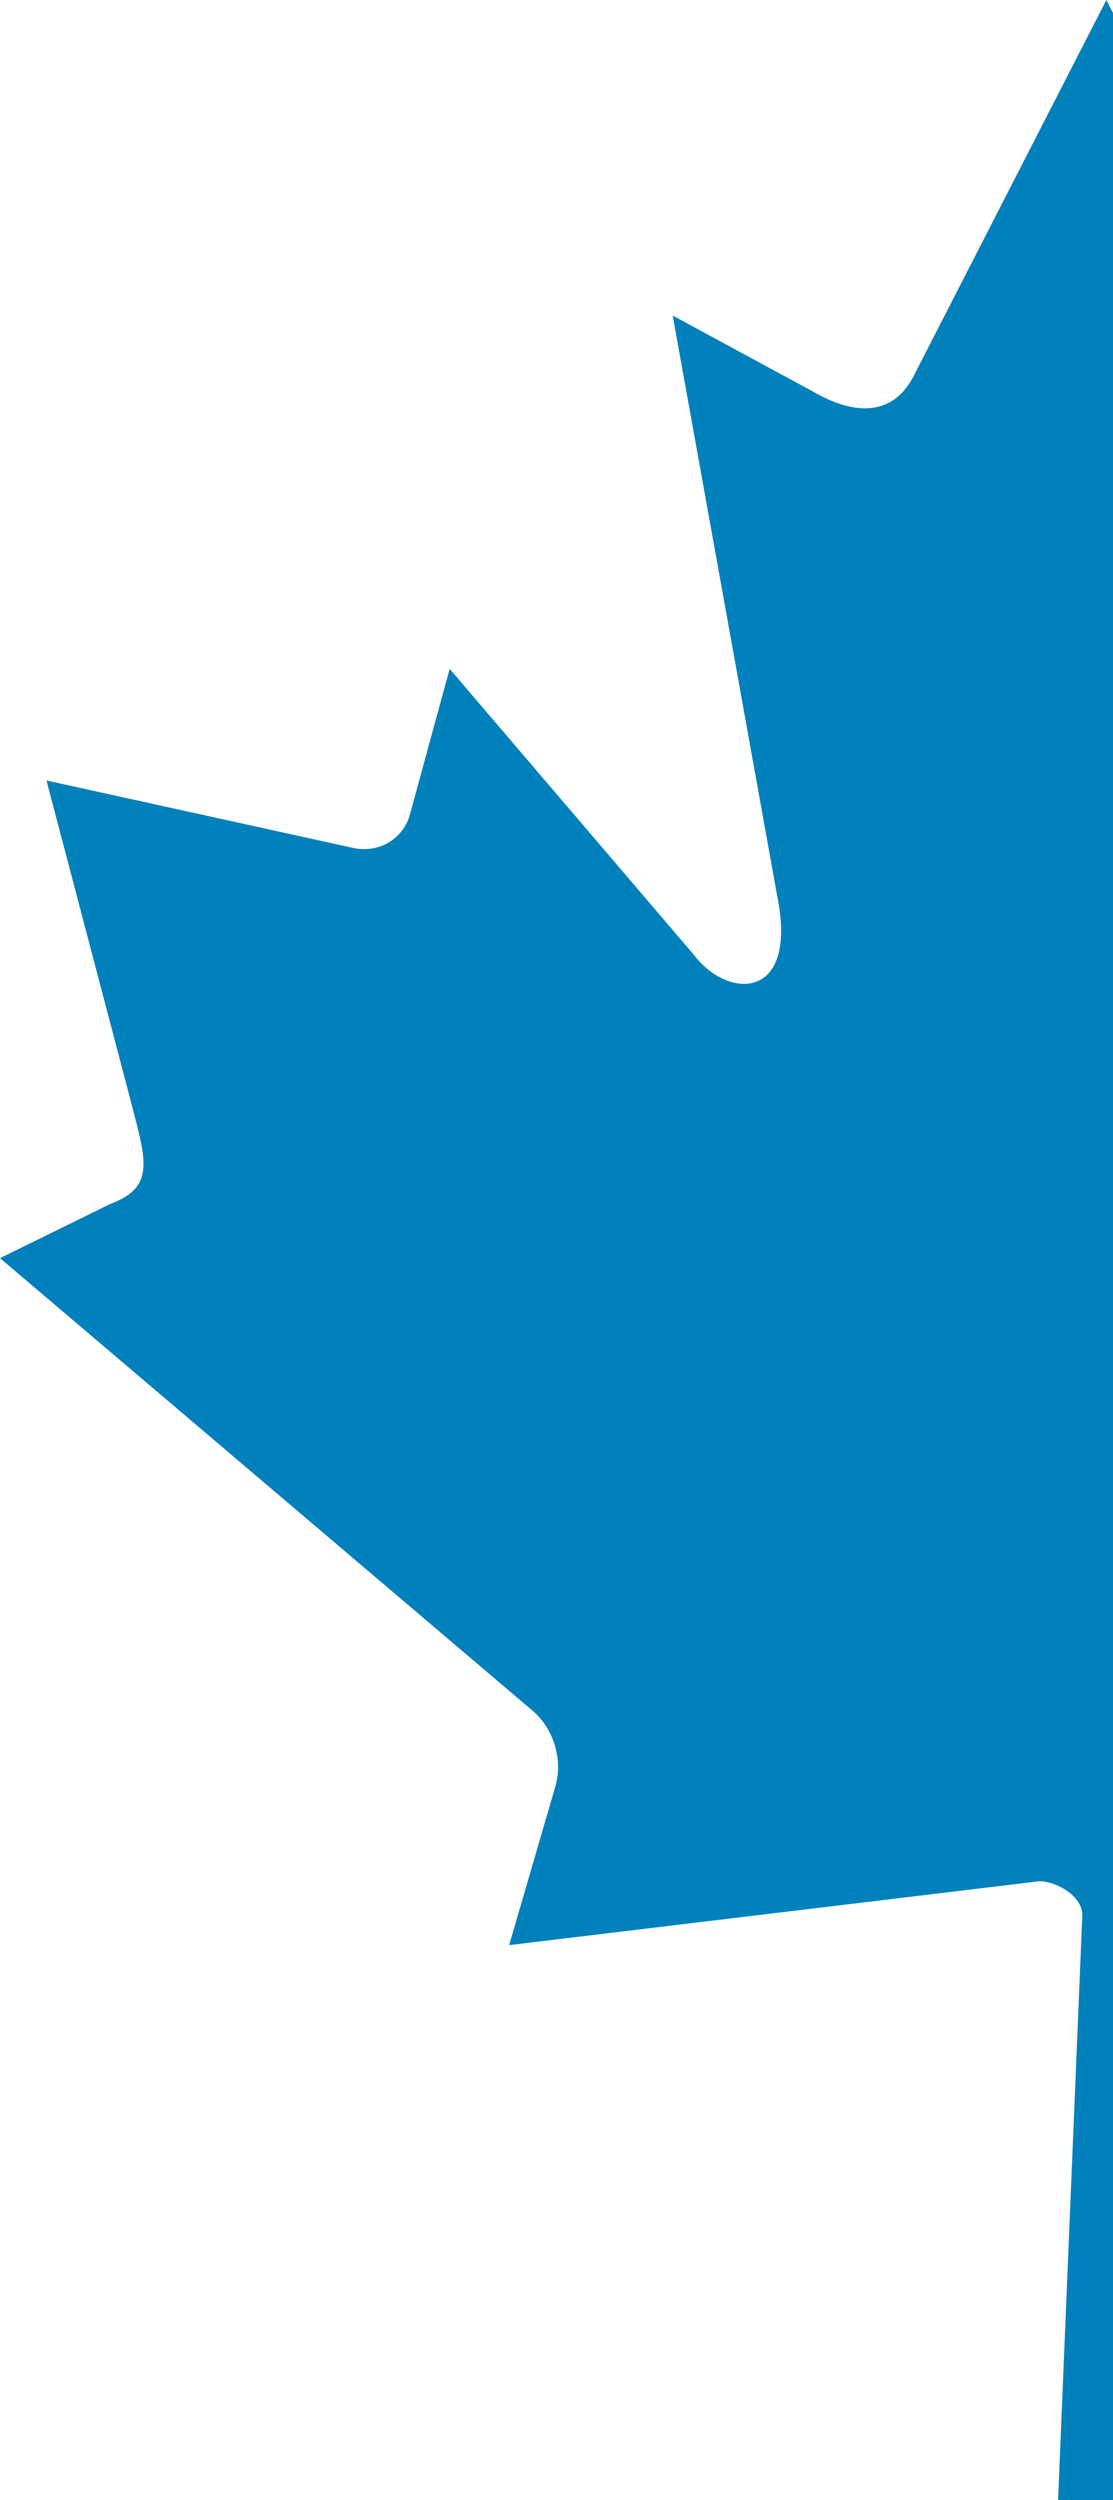 <?xml version="1.0" encoding="UTF-8"?>
<svg id="Layer_2" data-name="Layer 2" xmlns="http://www.w3.org/2000/svg" viewBox="0 0 1225.85 2751.97">
  <g id="Layer_1-2" data-name="Layer 1">
    <path d="M1225.85,2751.97V14.27l-7.32-14.27-212.84,415.04c-24.15,45.11-67.42,40.92-110.69,15.73l-154.09-83.42,114.84,637.49c24.15,116.47-53.34,116.47-91.58,66.11l-268.91-314.75-43.66,159.84c-5.03,20.99-27.17,43.04-60.38,37.79l-340.05-74.75,89.32,339.5c19.12,75.54,34.03,106.82-19.3,126.74L0,1384.87l585.37,497.12c23.17,18.8,34.87,52.62,26.63,83.25l-51.23,175.78c201.55-24.29,382.25-46.03,583.79-70.29,17.91-.23,47.6,15.68,47.48,37.25l-26.71,643.99h60.52Z" style="fill: #0181bc;"/>
  </g>
</svg>